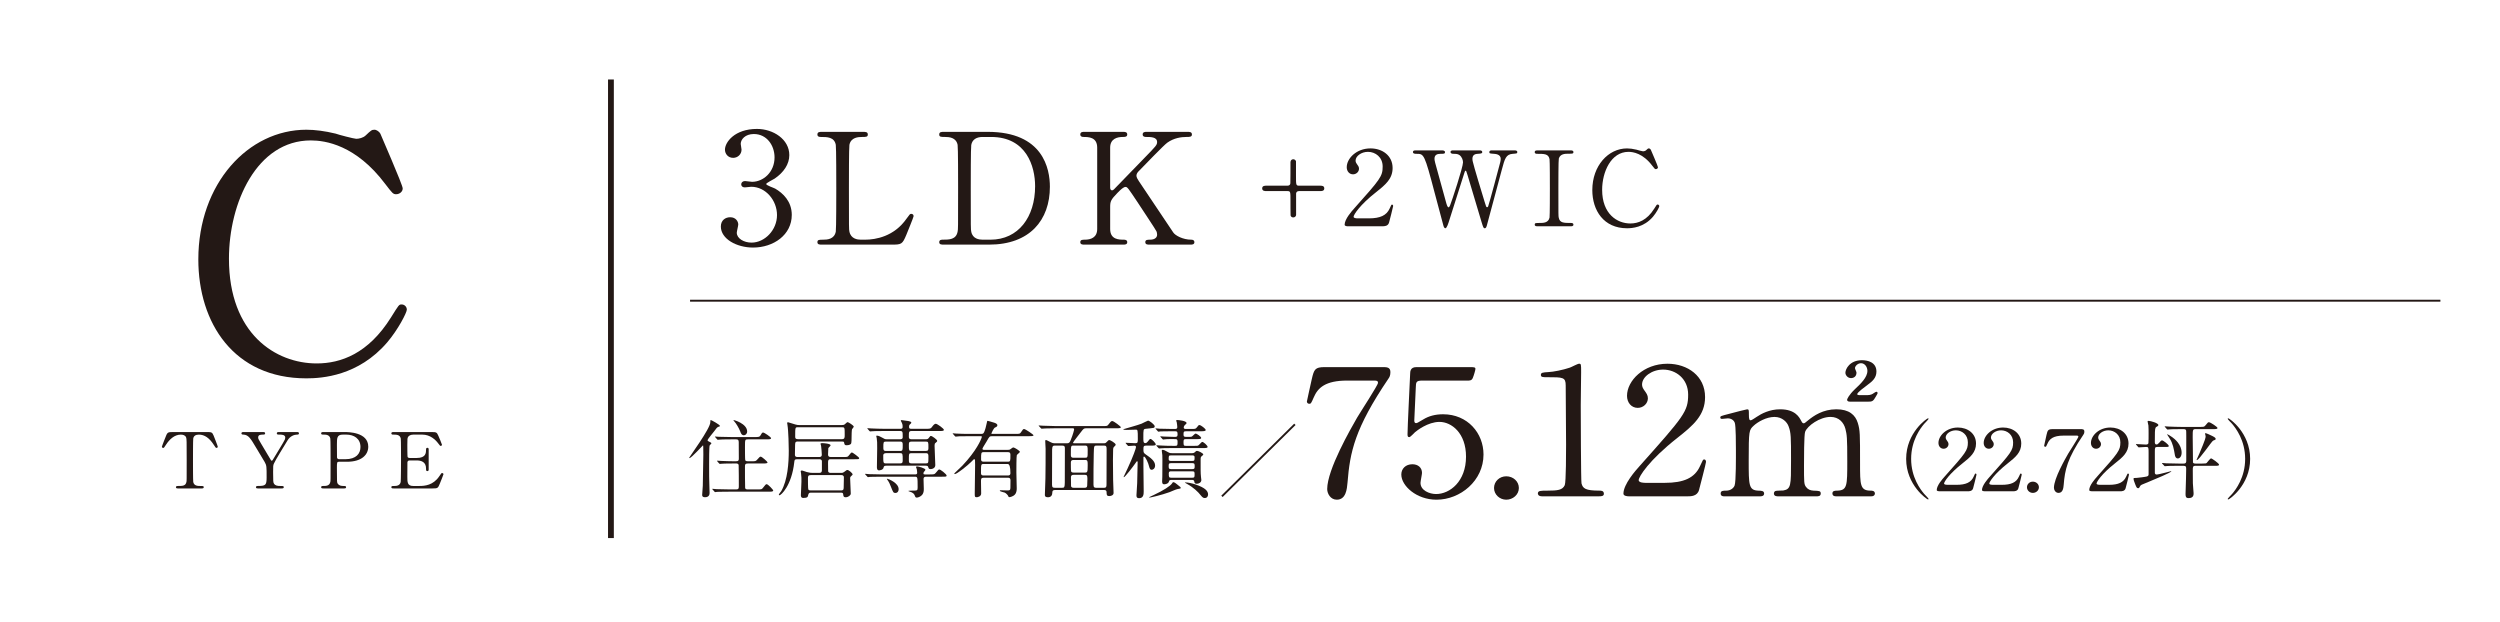 <?xml version="1.0" encoding="UTF-8"?><svg id="_レイヤー_2" xmlns="http://www.w3.org/2000/svg" xmlns:xlink="http://www.w3.org/1999/xlink" viewBox="0 0 362 90"><defs><style>.cls-1,.cls-2,.cls-3{fill:none;}.cls-2{stroke-width:.84px;}.cls-2,.cls-3{stroke:#231815;stroke-miterlimit:10;}.cls-3{stroke-width:.28px;}.cls-4{fill:#231815;}.cls-5{clip-path:url(#clippath);}</style><clipPath id="clippath"><rect class="cls-1" width="362" height="90"/></clipPath></defs><g id="_レイヤー_6"><g class="cls-5"><path class="cls-4" d="M55.073,19.348c0,.047,3.238,7.416,3.238,7.932s-.498.845-.947.845-.548-.141-1.594-1.502c-4.235-5.632-8.668-6.29-10.761-6.29-7.822,0-11.857,9.012-11.857,17.132,0,10.889,6.776,15.16,12.704,15.16,3.487,0,7.473-1.408,10.761-6.665,1.146-1.831,1.146-1.877,1.544-1.877s.747.329.747.751-1.245,2.863-2.84,4.74c-4.185,4.881-9.466,5.21-11.708,5.21-10.512,0-15.643-8.026-15.643-17.226,0-10.983,7.224-18.774,15.643-18.774,1.246,0,2.69.188,4.235.563.349.141,2.69.751,2.989.751.399,0,.996-.141,1.345-.469.797-.751.897-.845,1.295-.845.299,0,.697.281.847.563Z"/><path class="cls-4" d="M29.942,62.562c.642,0,.784,0,.987.504.095.246.606,1.512.606,1.624,0,.123-.119.168-.19.168-.095,0-.131-.045-.404-.47-.63-.974-1.331-1.456-2.14-1.456-.464,0-.749.179-.82.56-.036.201-.036,2.733-.036,3.203,0,.314,0,2.901.036,3.091.107.571.666.583.987.583.44,0,.535,0,.535.179s-.166.179-.356.179h-3.328c-.166,0-.345,0-.345-.179s.19-.179.262-.179c.701,0,1.141,0,1.26-.583.036-.179.036-.19.036-3.169,0-2.766,0-3.069-.083-3.282-.119-.302-.44-.403-.761-.403-.951,0-1.652.706-2.14,1.445-.285.437-.309.482-.416.482-.083,0-.19-.067-.19-.168,0-.09.535-1.434.63-1.657.19-.47.38-.47.975-.47h4.897Z"/><path class="cls-4" d="M43.089,62.562c.131,0,.202.101.202.19,0,.179-.178.179-.285.179-.38,0-.975.202-1.343.795-.535.874-1.807,2.934-1.997,3.394-.119.269-.119.358-.119,1.232,0,1.355.012,1.512.131,1.691.202.291.511.325.903.325.404,0,.511,0,.511.179s-.178.179-.321.179h-3.388c-.143,0-.321,0-.321-.179s.19-.179.25-.179c1.153,0,1.296-.112,1.296-1.232,0-1.568.012-1.736-.309-2.285-.166-.291-1.058-1.77-1.236-2.061-.749-1.266-1.082-1.825-1.795-1.859-.143,0-.309-.011-.309-.179,0-.19.178-.19.309-.19h2.805c.143,0,.321,0,.321.19,0,.179-.19.179-.25.179-.368,0-.761,0-.761.403,0,.19.036.258.392.851.214.37,1.177,1.971,1.367,2.296.048.09.131.235.214.235s.167-.168.214-.246c.261-.437,1.581-2.576,1.676-2.823.024-.078.059-.19.059-.302,0-.414-.583-.414-.784-.414-.309,0-.44,0-.44-.179,0-.19.178-.19.309-.19h2.698Z"/><path class="cls-4" d="M49.937,62.562c.452,0,3.388,0,3.388,2.117,0,1.165-.951,2.184-3.079,2.184h-1.141c-.321,0-.321.09-.321.941,0,2.05,0,2.061.131,2.251.19.258.487.313.796.313.261,0,.404,0,.404.179s-.166.179-.333.179h-2.936c-.178,0-.345,0-.345-.179s.178-.179.297-.179c.404,0,.915,0,1.034-.583.036-.179.036-.19.036-3.169,0-.526,0-2.923-.036-3.114-.107-.538-.618-.571-.903-.571-.297,0-.428,0-.428-.179,0-.19.167-.19.345-.19h3.091ZM50.009,66.493c1.569,0,2.187-.818,2.187-1.77,0-1.232-.963-1.792-2.044-1.792h-.511c-.856,0-.856.493-.856,1.467,0,.157,0,1.747.012,1.848.024.168.155.246.309.246h.903Z"/><path class="cls-4" d="M60.755,70.368c.749,0,1.973-.101,2.841-1.389.297-.437.321-.482.416-.482s.202.056.202.179c0,.056-.428,1.12-.499,1.288-.297.728-.309.762-1.082.762h-5.599c-.202,0-.368,0-.368-.179s.119-.179.452-.179c.285,0,.796-.034.903-.583.036-.19.048-2.766.048-3.091,0-.448,0-2.99-.036-3.192-.119-.571-.63-.571-1.105-.571-.083,0-.261,0-.261-.179,0-.19.166-.19.368-.19h5.42c.737,0,.796.022,1.034.571.071.157.511,1.187.511,1.266,0,.09-.083.168-.19.168-.071,0-.095-.022-.368-.381-.369-.493-1.141-1.254-2.282-1.254h-1.32c-.463,0-.666.224-.713.291-.143.202-.143.302-.143,1.187,0,.146,0,1.669.036,1.759.071.134.25.146.285.146h1.046c1.343,0,1.343-.761,1.343-1.254,0-.033,0-.224.19-.224.202,0,.19.19.19.28-.012.414,0,2.419,0,2.867,0,.056,0,.235-.19.235s-.19-.146-.19-.37c0-.952-.678-1.176-1.343-1.176h-1.046c-.202,0-.285.112-.309.258-.012.09-.012,1.938-.012,2.106,0,.784,0,1.333.856,1.333h.915Z"/><path class="cls-4" d="M114.293,22.452c0,1.322-.808,2.509-2.116,3.405-.19.112-1.236.65-1.236.784,0,.202,1.117.56,1.307.672,1.117.65,2.401,1.837,2.401,3.808,0,2.867-2.615,4.726-5.61,4.726-2.377,0-4.66-1.254-4.66-3.046,0-.918.666-1.344,1.355-1.344.808,0,1.165.605,1.165,1.053,0,.179-.214,1.008-.214,1.187,0,.829,1.022,1.434,2.14,1.434,1.902,0,3.685-1.814,3.685-3.987,0-2.128-1.64-4.099-3.732-4.099-.119,0-.784.089-.927.089-.357,0-.523-.201-.523-.448,0-.269.238-.47.547-.47.143,0,.856.112,1.022.112,1.617,0,3.257-1.389,3.257-3.539,0-1.725-1.117-3.382-2.996-3.382-1.26,0-1.902.784-1.902,1.434,0,.112.119.694.119.829,0,.672-.547,1.187-1.212,1.187-.761,0-1.189-.605-1.189-1.187,0-1.075,1.403-3.002,4.636-3.002,2.354,0,4.683,1.501,4.683,3.786Z"/><path class="cls-4" d="M125.278,34.705c1.498,0,4.184-.448,5.991-3.046.452-.627.499-.694.666-.694.143,0,.356.067.356.336,0,.134-.903,2.33-1.046,2.688-.594,1.411-.689,1.434-2.235,1.434h-9.961c-.356,0-.689,0-.689-.358s.261-.358.856-.358c.571,0,1.593-.067,1.807-1.165.071-.381.071-5.533.071-6.182,0-.896,0-5.981-.071-6.384-.214-1.142-1.26-1.142-2.14-1.142-.167,0-.523,0-.523-.358,0-.381.333-.381.689-.381h5.896c.38,0,.713,0,.713.381,0,.358-.262.358-.856.358-.499,0-1.593.045-1.807,1.142-.071.403-.071,5.175-.071,6.227,0,5.958,0,5.981.071,6.339.214,1.053,1.188,1.165,1.64,1.165h.642Z"/><path class="cls-4" d="M143.014,19.092c8.059,0,9.01,5.376,9.01,7.952,0,4.838-2.924,8.377-8.796,8.377h-6.538c-.357,0-.689,0-.689-.358s.357-.358.499-.358c.927,0,1.949,0,2.163-1.165.071-.358.071-.381.071-6.339,0-1.053,0-5.846-.071-6.227-.214-1.075-1.236-1.142-1.807-1.142-.594,0-.856,0-.856-.358,0-.381.333-.381.689-.381h6.324ZM142.277,19.832c-.856,0-1.498.358-1.64,1.165-.071.381-.071,5.197-.071,6.205,0,5.958,0,5.981.071,6.339.19,1.053,1.165,1.165,1.64,1.165h1.141c4.042,0,6.466-3.271,6.466-7.75,0-2.822-1.236-7.123-6.371-7.123h-1.236Z"/><path class="cls-4" d="M166.433,35.422c-.238,0-.594,0-.594-.358s.333-.358.689-.358c.761,0,1.022-.381,1.022-.717,0-.224-.047-.381-.095-.493-.071-.202-2.496-3.831-2.781-4.279-1.284-1.926-1.426-2.15-1.688-2.15-.285,0-.666.336-1.188.874-.951.985-1.046,1.209-1.046,2.061v3.158c0,1.546,1.284,1.546,1.997,1.546.214,0,.475.067.475.358,0,.358-.356.358-.571.358h-5.634c-.238,0-.594,0-.594-.358s.333-.358.666-.358c.832,0,1.783-.291,1.783-1.546v-11.782c0-1.546-1.284-1.546-1.997-1.546-.19,0-.452-.067-.452-.358,0-.381.357-.381.571-.381h5.61c.262,0,.618,0,.618.381,0,.358-.356.358-.666.358-.761,0-1.807.246-1.807,1.546v5.734c0,.201.024.448.285.448.119,0,.214-.112.261-.135.214-.224,3.827-3.942,4.541-4.681,1.521-1.568,1.711-1.747,1.711-2.173,0-.739-.927-.739-1.616-.739-.071,0-.475,0-.475-.358,0-.381.356-.381.618-.381h5.872c.285,0,.642,0,.642.381,0,.358-.333.358-.784.358-.737,0-1.807.134-2.781.829-.499.358-3.091,3.046-4.089,4.077-.166.157-.38.403-.38.695,0,.246.167.515.357.806.903,1.344,1.308,1.949,4.969,7.415.285.448,1.403,1.053,2.615,1.053.452,0,.452.313.452.358,0,.358-.357.358-.571.358h-5.943Z"/><path class="cls-4" d="M200.186,53.157c.599,0,1.144,0,1.144.719,0,.513-.136.744-.3.975-4.875,7.212-5.556,10.6-5.911,15.04-.082.924-.218,2.464-1.552,2.464-.926,0-1.389-.898-1.389-1.54,0-2.823,3.405-8.726,4.331-10.343.463-.795,3.023-4.697,3.023-5.03s-.218-.334-.708-.334h-3.759c-3.132,0-4.249,1.027-4.848,2.464-.354.821-.408.898-.626.898-.191,0-.354-.128-.354-.334,0-.077.626-2.849.708-3.234.327-1.412.463-1.745,1.879-1.745h8.362Z"/><path class="cls-4" d="M205.96,55.108c-.926,0-.926.231-.953,1.027-.027.385-.218,4.722-.218,4.748,0,.206.054.385.245.385.163,0,.245-.051,1.062-.539.79-.488,1.743-.744,2.86-.744,3.568,0,5.856,2.746,5.856,5.826,0,3.799-3.35,6.545-6.809,6.545-2.887,0-5.093-2.002-5.093-3.644,0-.847.626-1.489,1.607-1.489.79,0,1.389.462,1.389,1.258,0,.205-.218,1.206-.218,1.437,0,1.104,1.307,1.617,2.26,1.617,1.988,0,4.331-1.822,4.331-5.415,0-3.414-2.097-5.03-3.841-5.03-1.689,0-3.296,1.283-3.541,1.489-.136.103-.654.719-.844.719-.218,0-.245-.18-.245-.411,0-1.027.327-7.392.381-8.777,0-.334.054-.95.872-.95h7.79c.545,0,.79,0,.79.257,0,.154-.218.924-.381,1.309-.164.385-.436.385-.79.385h-6.51Z"/><path class="cls-4" d="M216.336,70.661c0-.924.763-1.694,1.771-1.694s1.825.744,1.825,1.694c0,.975-.872,1.694-1.825,1.694s-1.771-.744-1.771-1.694Z"/><path class="cls-4" d="M223.309,71.867c-.599,0-.626-.334-.626-.411,0-.411.409-.411,1.389-.411,1.471,0,2.179-.077,2.506-.796.191-.436.191-4.953.191-5.852,0-1.232-.055-7.212-.055-8.572,0-1.206-.381-1.206-2.669-1.206-.654,0-.926,0-.926-.334s.272-.359,1.117-.411c.654-.026,2.016-.282,3.078-.642.191-.051,1.117-.565,1.334-.565.3,0,.3.077.3,1.232,0,.693-.055,4.004-.055,4.774,0,1.181.027,11.036.109,11.318.191.744.572,1.052,2.587,1.052.245,0,.654,0,.654.462,0,.359-.436.359-.681.359h-8.253Z"/><path class="cls-4" d="M235.864,71.867c-.163,0-.79-.026-.79-.385,0-1.36,1.743-3.336,2.37-4.03,6.428-7.212,7-7.879,7-10.317,0-2.284-1.77-3.619-3.622-3.619-1.634,0-3.051,1.052-3.051,2.156,0,.077,0,.411.272.77.354.488.572.77.572,1.232,0,.744-.654,1.386-1.471,1.386-.926,0-1.552-.77-1.552-1.745,0-2.182,2.397-4.646,5.856-4.646,2.941,0,5.447,1.797,5.447,4.825,0,2.644-1.716,4.106-4.031,5.929-4.113,3.234-5.584,5.621-5.584,6.108,0,.385.872.385.981.385h2.805c2.751,0,4.331-.719,5.093-2.412.436-.95.436-.975.599-.975.272,0,.272.308.272.359,0,.205-.872,3.516-1.008,4.055-.245.924-1.198.924-1.634.924h-8.525Z"/><path class="cls-4" d="M265.851,71.867c-.49,0-.518-.308-.518-.411,0-.385.327-.411.735-.411,1.417-.051,1.417-.744,1.417-4.209,0-3.542-.054-3.875-.272-4.748-.245-.924-.953-1.719-2.152-1.719-1.553,0-3.35,1.283-3.677,2.156-.164.411-.164,4.081-.164,4.8,0,2.49,0,2.772.272,3.157.272.385.626.539,1.117.565.79.026,1.035.026,1.035.411,0,.411-.381.411-.626.411h-5.502c-.218,0-.654,0-.654-.411,0-.154.082-.308.218-.359.163-.077.98-.051,1.144-.077,1.117-.205,1.117-.744,1.117-4.312,0-3.439,0-4.03-.354-4.979-.218-.616-.926-1.36-2.043-1.36-1.171,0-2.424.719-3.023,1.283-.654.616-.708.667-.708,5.056,0,3.567,0,4.286,1.416,4.337.409,0,.817.026.817.411s-.381.411-.599.411h-5.148c-.163,0-.545,0-.545-.411s.354-.411.79-.411c.708,0,1.117-.436,1.226-.744.218-.539.191-4.26.191-5.133,0-.719,0-3.516-.164-3.952-.082-.257-.408-.642-1.008-.642-.109,0-.681.077-.817.077-.082,0-.272,0-.272-.18,0-.231.054-.231,1.334-.564.953-.257,2.451-.642,2.56-.642.245,0,.245.128.245.744,0,.667.055.847.272.847.136,0,.681-.385.844-.488.681-.462,1.879-1.104,3.405-1.104,2.206,0,2.778,1.155,3.051,1.668.054.103.163.359.354.359.136,0,.191-.051.626-.411.844-.693,2.179-1.617,4.113-1.617,1.852,0,2.751.821,3.105,1.976.327,1.078.327,1.566.327,5.877,0,3.08,0,3.927,1.525,3.927.191,0,.626,0,.626.436,0,.128-.109.385-.517.385h-5.121ZM267.867,58.162c-.354,0-.408-.18-.408-.282,0-.077.218-.667,1.198-1.591.763-.719,1.743-1.643,1.743-2.592,0-.565-.381-1.104-.926-1.104-.463,0-.872.411-.872.719,0,.103.218.539.218.642,0,.59-.436.796-.79.796-.518,0-.817-.462-.817-.77,0-.539.626-1.822,2.397-1.822.817,0,2.097.282,2.097,1.643,0,.95-.626,1.437-1.28,1.925-.381.282-1.498,1.104-1.498,1.335,0,.128.136.154.272.154h1.226c.436,0,.708-.154.844-.257q.327-.231.436-.231c.082,0,.163.051.163.18,0,.103-.027.128-.218.462-.436.77-.518.796-1.28.796h-2.506Z"/><path class="cls-4" d="M102.76,64.495c-.079.173-.079,2.284-.079,2.716,0,1.593,0,2.173.04,3.259,0,.111.026.839.026.876,0,.16,0,.654-.668.654-.341,0-.406-.16-.406-.333,0-.148.079-1.173.092-1.333.013-.309.079-4.086.079-4.53,0-.037-.013-1.062-.013-1.086-.013-.21-.013-.222-.052-.222s-1.665,1.839-1.953,1.839c-.026,0-.039-.012-.039-.025,0-.124,3.067-4.246,3.067-5.172,0-.284,0-.309.092-.309.066,0,1.298.667,1.298.84,0,.074-.026.074-.223.136-.184.062-.275.185-.616.654-.157.21-.944,1.135-.944,1.284,0,.099.026.124.341.271.105.05.249.124.197.21-.039.086-.184.173-.236.271ZM109.615,70.865c.603,0,.682.012.839-.198.393-.494.433-.556.564-.556.197,0,.944.802.944.914,0,.173-.275.173-.708.173h-5.767c-1.154,0-1.521.025-1.652.025-.052.012-.236.037-.275.037-.052,0-.079-.037-.118-.086l-.249-.284c-.052-.05-.065-.062-.065-.074,0-.025.026-.037.052-.037.092,0,.498.037.577.049.642.025,1.18.037,1.796.037h1.049c.38,0,.38-.185.38-.494,0-.271,0-2.95-.026-3.049-.052-.21-.262-.21-.38-.21h-.393c-1.153,0-1.533.025-1.665.037-.039,0-.236.025-.275.025s-.065-.025-.118-.074l-.249-.284q-.052-.062-.052-.086c0-.012.013-.025.039-.025.092,0,.498.037.577.037.642.025,1.193.049,1.809.049h.328c.393,0,.406-.173.406-.407,0-.333,0-2.284-.013-2.395-.013-.321-.131-.37-.419-.37h-.668c-1.153,0-1.533.025-1.665.037-.039,0-.236.025-.275.025-.052,0-.065-.025-.118-.086l-.249-.284c-.052-.049-.052-.062-.052-.074,0-.025.013-.025.04-.025.092,0,.498.037.577.037.642.025,1.18.037,1.796.037h3.316c.524,0,.721,0,.839-.198.236-.407.262-.457.419-.457s1.14.654,1.14.815c0,.173-.262.173-.695.173h-2.635c-.446,0-.446.012-.446,1.136,0,.222,0,1.778.039,1.876.052.16.249.16.38.16h.485c.59,0,.656,0,.839-.21.367-.407.406-.457.537-.457.184,0,.983.74.983.815,0,.173-.262.173-.695.173h-2.15c-.393,0-.419.16-.419.457,0,.272,0,2.963.026,3.086.039.21.223.21.419.21h1.298ZM108.187,62.483c0,.333-.249.543-.472.543-.328,0-.446-.309-.524-.543-.184-.481-.603-1.185-.852-1.444-.105-.111-.157-.198-.144-.21.039-.049,1.992.506,1.992,1.654Z"/><path class="cls-4" d="M115.537,63.928c-.262,0-.406.037-.406.457,0,.235-.026,1.247-.026,1.457,0,.333.275.333.38.333h3.12c.118,0,.393,0,.393-.333,0-.198-.065-1.099-.105-1.284-.013-.049-.079-.247-.079-.296,0-.062.092-.099.223-.099.21,0,1.232.062,1.232.321,0,.086-.314.346-.328.407-.013.099-.039.79-.039.926,0,.185.065.358.38.358h1.782c.616,0,.682,0,.839-.21.315-.407.354-.444.459-.444.131,0,1.049.704,1.049.802,0,.173-.065.173-.681.173h-3.46c-.367,0-.367.185-.367.593,0,.173,0,1.037.013,1.135.026.247.288.247.38.247h1.521c.236,0,.288-.037.472-.173.288-.222.315-.247.419-.247.197,0,.747.469.747.63,0,.074-.013.099-.197.247-.092.074-.157.148-.157.321,0,.074.092,2.135.092,2.222,0,.259-.38.531-.734.531-.302,0-.328-.123-.367-.444-.026-.185-.105-.222-.328-.222h-4.391q-.275,0-.341.321c-.052.271-.079.444-.708.444-.354,0-.354-.284-.354-.42,0-.148.065-1.37.079-1.913.013-.358,0-.84-.052-1.198-.013-.049-.052-.271-.052-.321,0-.074.052-.123.157-.123.118,0,.616.198.721.222.393.111.629.123.813.123h.983c.393,0,.393-.222.393-.481v-1.185c0-.296-.275-.309-.38-.309h-3.238c-.341,0-.354.161-.38.407-.38,3.457-1.94,4.814-2.149,4.814-.066,0-.092-.049-.092-.074,0-.099.314-.457.354-.531.931-1.605,1.088-4.098,1.088-5.851,0-.506-.04-2.876-.197-3.777,0-.037-.039-.198-.039-.235,0-.037.026-.111.131-.111.039,0,1.009.309,1.088.333.249.074.406.074.537.074h6.174c.184,0,.328-.012.459-.148.184-.173.288-.271.38-.271.105,0,.878.481.878.654,0,.074-.223.309-.249.37-.052.111-.065.914-.065,1.062,0,.222,0,.938-.079,1.037-.17.222-.59.222-.616.222-.302,0-.328-.062-.393-.407-.026-.124-.144-.136-.328-.136h-6.357ZM121.894,63.594c.419,0,.419-.222.419-.617,0-1.074,0-1.111-.393-1.111h-6.383c-.393,0-.393.012-.393,1.37,0,.16.013.358.393.358h6.357ZM117.411,68.791c-.393,0-.419.185-.419.444s0,1.555.052,1.642c.092.136.262.136.341.136h4.404c.38,0,.38-.185.38-.568,0-.185.026-1.111.026-1.321,0-.284-.21-.333-.38-.333h-4.404Z"/><path class="cls-4" d="M134.645,68.693c.603,0,.668,0,.852-.222.367-.444.406-.494.511-.494.197,0,1.062.704,1.062.876s-.065.173-.695.173h-2.254c-.105,0-.393,0-.393.333,0,.198.039,1.284.039,1.42,0,.284,0,.667-.328.963-.197.185-.511.309-.695.309-.17,0-.21-.086-.302-.333-.052-.123-.157-.383-.773-.555-.039-.012-.144-.049-.144-.074,0-.037.511-.049.59-.049.708,0,.76,0,.76-.457,0-1.543-.013-1.555-.419-1.555h-4.836c-1.154,0-1.534.025-1.652.025-.052.012-.236.037-.275.037-.052,0-.079-.037-.118-.086l-.262-.284c-.039-.049-.052-.062-.052-.074,0-.025.013-.037.052-.037.092,0,.485.037.577.049.642.025,1.18.037,1.796.037h4.863c.184,0,.262-.099.262-.222,0-.16-.039-.407-.065-.555-.013-.049-.105-.247-.105-.296s.026-.086.184-.086c.144,0,1.18.259,1.18.494,0,.062-.21.272-.236.321-.026.049-.052.123-.052.198,0,.148.105.148.223.148h.708ZM134.068,63.607c.223,0,.315-.062.393-.16.223-.296.249-.321.341-.321.17,0,.904.531.904.704,0,.099-.026.124-.275.333-.066.049-.105.136-.105.37,0,.444.105,2.407.105,2.814s-.38.58-.668.58c-.262,0-.302-.099-.354-.296-.039-.16-.157-.198-.38-.198h-5.702c-.315,0-.354.111-.393.296-.079.345-.616.383-.655.383-.302,0-.302-.358-.302-.469,0-.432.039-2.321.039-2.703,0-.84,0-1.086-.065-1.481-.013-.049-.066-.259-.066-.296,0-.062.026-.086.079-.086.21,0,.538.148.734.271.354.21.446.259.721.259h1.9c.105,0,.393,0,.393-.296,0-.815,0-.901-.406-.901h-2.359c-1.153,0-1.494.025-1.665.037-.039,0-.236.025-.275.025-.052,0-.065-.025-.118-.074l-.249-.284q-.052-.062-.052-.086c0-.025.013-.025.039-.025.092,0,.498.037.577.037.642.025,1.179.05,1.796.05h2.385c.223,0,.314-.074.314-.247,0-.074.026-.333-.105-.605-.066-.136-.157-.296-.157-.333,0-.05.039-.074.105-.074.039,0,.865.111.983.136.21.05.432.086.432.247,0,.062-.131.185-.223.259-.066.062-.105.148-.105.309,0,.247.066.309.302.309h2.15c.616,0,.682,0,.904-.309.131-.185.328-.42.511-.42.223,0,1.18.704,1.18.876s-.236.173-.708.173h-3.958c-.406,0-.406.148-.406.802,0,.185,0,.395.406.395h2.058ZM128.274,65.619c-.21,0-.38.111-.38.296,0,1.099,0,1.185.393,1.185h2.045c.38,0,.38-.185.38-.519,0-.852,0-.963-.38-.963h-2.058ZM128.288,63.94c-.38,0-.38.111-.38.839,0,.321,0,.519.38.519h2.045c.38,0,.38-.111.38-.839,0-.321,0-.519-.38-.519h-2.045ZM130.123,70.84c0,.358-.21.543-.459.543-.302,0-.341-.086-.668-.926-.131-.358-.262-.642-.524-1.012-.026-.037-.052-.074-.052-.099,0-.025.026-.025.052-.025.17.025,1.651.593,1.651,1.518ZM134.042,65.298c.393,0,.393-.173.393-.531,0-.741,0-.827-.393-.827h-2.045c-.393,0-.393.173-.393.531,0,.741,0,.827.393.827h2.045ZM134.042,67.1c.393,0,.393-.037.393-.938,0-.358,0-.543-.393-.543h-2.045c-.393,0-.393.062-.393.95,0,.358,0,.531.393.531h2.045Z"/><path class="cls-4" d="M142.414,69.174c-.341,0-.367.198-.367.469,0,.259.026,1.531.026,1.815,0,.444-.524.543-.642.543-.288,0-.288-.111-.288-.543,0-.593.052-3.457.052-4.111,0-.111,0-.593-.013-.691,0-.074-.013-.161-.118-.161-.065,0-.092.037-.367.321-.551.568-2.136,1.827-2.425,1.827-.026,0-.092,0-.092-.049s.092-.136.197-.235c.97-.913,1.088-1.024,1.665-1.703,1.743-2.037,2.136-3.37,2.136-3.395,0-.099-.092-.099-.197-.099h-1.678c-.367,0-.904,0-1.376.012-.079.012-.459.049-.537.049-.052,0-.066-.012-.131-.086l-.262-.296c-.039-.037-.052-.049-.052-.062,0-.025.026-.037.052-.037.066,0,.354.037.419.037.616.037,1.337.049,1.953.049h1.691c.105,0,.249,0,.341-.099.21-.198.446-1.284.472-1.432.065-.321.065-.358.144-.358s.629.173.839.235c.328.086.563.21.563.407,0,.173-.157.247-.354.333-.17.074-.511.802-.511.839,0,.074.079.074.157.074h3.303c.603,0,.668,0,.813-.222.288-.432.314-.481.472-.481.17,0,1.35.79,1.35.901,0,.136-.314.136-.708.136h-5.334c-.315,0-.367.074-.747.765-.092.173-.603.938-.603,1.049,0,.161.131.161.249.161h3.408c.157,0,.262,0,.367-.074.328-.234.354-.271.472-.271.131,0,.93.481.93.642,0,.086-.406.37-.446.469-.065.111-.065,2.197-.065,2.493,0,.333.052,1.926.052,2.296,0,.198,0,.617-.262.913-.262.296-.708.383-.8.383-.105,0-.118-.025-.236-.272-.026-.049-.223-.271-.432-.383-.092-.049-.721-.16-.721-.271,0-.062.065-.074.105-.074.144,0,.865.025,1.022.025.341,0,.393-.062.406-.358,0-.111.013-.901.013-1.062,0-.173,0-.42-.38-.42h-3.526ZM145.927,68.853c.38,0,.38-.235.38-.358q0-1.309-.393-1.309h-3.46c-.406,0-.406.012-.406,1.296,0,.136,0,.37.367.37h3.513ZM145.914,66.853c.393,0,.393-.086.393-.926,0-.259,0-.457-.38-.457h-3.473c-.393,0-.393.099-.393,1.012,0,.16,0,.37.38.37h3.474Z"/><path class="cls-4" d="M152.805,70.952c-.262,0-.432.049-.432.383,0,.654-.511.667-.616.667-.459,0-.459-.222-.459-.358,0-.383.066-2.037.079-2.37.026-.963.026-3.259.026-4.296,0-.173-.052-.963-.052-1.074,0-.123.013-.185.079-.185.092,0,.157.025.773.346.157.086.314.123.511.123h1.796c.288,0,.393-.123.524-.457.367-.901.498-1.481.498-1.568,0-.136-.092-.148-.262-.148h-2.517c-.38,0-.878.012-1.376.025-.092,0-.459.037-.537.037-.052,0-.092-.037-.131-.086l-.262-.284c-.026-.037-.052-.049-.052-.062,0-.025.026-.037.052-.037.092,0,.498.037.59.037.826.037,1.337.05,1.783.05h6.855c.59,0,.642,0,.787-.173.341-.432.419-.556.59-.556.223,0,1.245.79,1.245.889,0,.16-.262.16-.695.16h-4.325c-.315,0-.38.05-.734.519-.184.247-1.167,1.481-1.167,1.568s.105.086.157.086h4.312c.131,0,.21,0,.328-.111.314-.321.354-.358.459-.358.157,0,.917.469.917.654,0,.099-.026.136-.236.333-.118.111-.131.271-.131.395,0,.148-.026,1-.026,1.531,0,.926.013,2.098.026,2.852.013.309.065,1.629.065,1.901,0,.346-.406.445-.603.445-.393,0-.393-.185-.406-.469,0-.198,0-.407-.367-.407h-7.065ZM153.789,70.631c.328,0,.38-.062.393-.753.013-.395.013-4.37.013-4.926,0-.247-.013-.432-.393-.432h-1.062c-.223,0-.38.05-.393.556-.013.494-.013.963-.013,5.123,0,.407.17.432.406.432h1.049ZM157.078,66.285c.419,0,.419-.037.419-1.037,0-.568,0-.729-.406-.729h-1.638c-.393,0-.393.012-.393,1.407,0,.284.157.358.38.358h1.638ZM155.44,66.606c-.367,0-.38.234-.38.395,0,.21,0,1.197.039,1.271.092.16.262.16.38.16h1.599c.38,0,.419-.062.419-1.049,0-.642,0-.778-.393-.778h-1.665ZM155.479,68.754c-.197,0-.406.037-.406.37,0,.161,0,1.16.013,1.247.039.259.275.259.393.259h1.573c.38,0,.38-.222.38-.531,0-.111.026-.654.026-.778,0-.494-.092-.568-.38-.568h-1.599ZM158.822,64.52c-.406,0-.419.012-.446,1.185-.039,1.346-.039,3.099-.039,4.481,0,.407.17.444.38.444h1.154c.354,0,.354-.198.354-.605,0-.704.013-4.209.013-4.999,0-.383-.052-.506-.393-.506h-1.022Z"/><path class="cls-4" d="M165.975,64.52c-.406,0-.406.161-.406.531,0,.42.013.518.288.716.747.519,1.402.988,1.402,1.63,0,.42-.275.629-.498.629-.197,0-.288-.148-.367-.469-.105-.494-.537-1.444-.734-1.444-.066,0-.092.049-.092.124v1.383c0,.506.039,2.975.039,3.506,0,.395,0,1.012-.668,1.012-.315,0-.38-.161-.38-.407,0-.222.092-1.494.105-1.778.013-.358.066-2.568.066-3,0-.074,0-.16-.079-.16-.052,0-.079.037-.236.271-.341.506-1.52,2.025-1.665,2.025-.039,0-.052-.012-.052-.037.184-.395.446-.938.577-1.222.826-1.778,1.219-2.926,1.219-3.098s-.131-.198-.275-.198c-.118,0-.721.049-.813.049-.039,0-.079-.025-.118-.074l-.249-.284q-.052-.062-.052-.086c0-.025.026-.025.039-.025.197,0,1.154.062,1.376.062.354,0,.354-.148.354-.642,0-1.309-.013-1.321-.314-1.321-.184,0-1.101.037-1.311.037-.105,0-.485-.012-.485-.074,0-.037.184-.074.262-.099.656-.198,1.73-.481,2.385-.728.144-.062.891-.444.944-.444.197,0,.97.58.97.839,0,.062-.039.16-.157.21-.079.037-.957.111-1.14.136-.354.049-.354.062-.354,1.284,0,.531,0,.79.288.79.118,0,.249-.086.328-.198.289-.37.315-.407.419-.407.17,0,.76.58.76.79,0,.173-.249.173-.708.173h-.668ZM170.969,70.643c0,.099-.052.111-.511.185-.183.037-.944.37-1.101.432-1.193.432-2.752.79-2.91.79-.013,0-.039,0-.039-.025,0-.049.013-.049.642-.345,1.428-.667,2.398-1.296,2.661-1.679.039-.074.118-.185.17-.185.17,0,.406.185.564.321.472.383.524.407.524.506ZM171.939,63.261c.354,0,.511,0,.616-.037.105-.037.459-.444.551-.444.21,0,.826.457.826.63s-.262.173-.695.173h-1.521c-.328,0-.341.111-.341.469,0,.457.039.506.354.506h1.14c.367,0,.537,0,.629-.049.118-.049.472-.519.59-.519.197,0,.773.531.773.716,0,.173-.249.173-.708.173h-4.365c-1.153,0-1.533.025-1.651.037-.052,0-.249.025-.289.025-.039,0-.065-.025-.105-.074l-.262-.284q-.052-.062-.052-.086c0-.012.013-.025.04-.025.092,0,.498.037.59.037.642.037,1.18.049,1.796.049h.328c.328,0,.328-.123.328-.568,0-.185,0-.407-.288-.407-.406,0-1.18-.025-1.599.037-.026,0-.157.025-.184.025-.052,0-.079-.025-.118-.074l-.262-.284c-.039-.037-.052-.062-.052-.086s.013-.025.052-.025c.066,0,.406.025.472.037.118,0,1.416.049,1.534.049.328,0,.446-.025.446-.358,0-.37-.052-.457-.341-.457h-.498c-1.14,0-1.521.025-1.652.025-.039.012-.236.037-.275.037-.052,0-.079-.037-.118-.086l-.249-.284c-.026-.025-.066-.062-.066-.074,0-.025.026-.037.052-.037.092,0,.498.037.577.049.642.025,1.18.037,1.796.037h.406c.236,0,.328-.074.328-.272,0-.086-.039-.506-.079-.691-.013-.074-.079-.185-.079-.247,0-.074.092-.086.144-.086.17,0,1.35.111,1.35.432,0,.099-.026.111-.262.321-.079.074-.144.235-.144.321,0,.222.197.222.341.222h.708c.603,0,.668,0,.839-.21.249-.321.275-.358.38-.358.223,0,.917.543.917.716,0,.185-.328.185-.852.185h-1.992c-.367,0-.367.111-.367.469,0,.161,0,.346.341.346h.223ZM172.621,65.619c.157,0,.302-.037.432-.173.131-.136.157-.161.275-.161.21,0,.904.346.904.519,0,.074-.026.086-.223.247-.157.136-.157.21-.157.593,0,1.148-.013,1.889.052,2.42.013.099.052.333.052.444,0,.358-.38.543-.656.543-.314,0-.341-.148-.354-.296-.039-.259-.21-.259-.328-.259h-2.989c-.275,0-.315.062-.367.235-.092.333-.551.395-.682.395-.302,0-.302-.259-.302-.469,0-.074.013-.42.026-.642.013-.395.013-1.926.013-2.419,0-.271,0-.519-.013-.704-.013-.086-.079-.531-.079-.63s.026-.123.118-.123c.183,0,.301.062.721.296.275.16.367.185.629.185h2.923ZM169.58,65.94c-.354,0-.354.074-.354.543,0,.259.21.259.354.259h3.054c.341,0,.341-.074.341-.543,0-.259-.21-.259-.341-.259h-3.054ZM169.554,67.063c-.328,0-.328.161-.328.407,0,.296,0,.457.328.457h3.106c.328,0,.328-.161.328-.407,0-.296,0-.457-.328-.457h-3.106ZM169.593,68.248c-.184,0-.354.012-.354.284,0,.568.026.642.367.642h3.028c.341,0,.341-.099.341-.494,0-.321,0-.432-.341-.432h-3.041ZM174.928,71.594c0,.21-.105.518-.472.518-.17,0-.302-.025-.603-.407-.354-.469-1.062-1.136-1.94-1.617-.04-.025-.341-.185-.341-.21s.039-.025.079-.025c.393,0,1.062.16,1.455.296,1.455.494,1.822.975,1.822,1.444Z"/><path class="cls-4" d="M278.62,71.519c.105.111.642.654.642.729,0,.025-.026.074-.092.074-.131,0-3.159-2.049-3.159-5.876s3.028-5.876,3.159-5.876c.066,0,.092.05.092.074,0,.074-.537.617-.642.728-.524.617-1.887,2.383-1.887,5.073s1.363,4.456,1.887,5.073Z"/><path class="cls-4" d="M280.819,71.137c-.079,0-.38-.012-.38-.185,0-.654.839-1.605,1.14-1.938,3.094-3.469,3.369-3.79,3.369-4.962,0-1.099-.852-1.74-1.743-1.74-.787,0-1.468.506-1.468,1.037,0,.037,0,.198.131.37.17.235.275.37.275.593,0,.358-.315.667-.708.667-.446,0-.747-.37-.747-.839,0-1.049,1.153-2.234,2.818-2.234,1.416,0,2.622.864,2.622,2.321,0,1.271-.826,1.975-1.94,2.852-1.979,1.555-2.687,2.703-2.687,2.938,0,.185.419.185.472.185h1.35c1.324,0,2.084-.345,2.451-1.16.21-.457.21-.469.289-.469.131,0,.131.148.131.173,0,.099-.419,1.691-.485,1.95-.118.444-.577.444-.786.444h-4.103Z"/><path class="cls-4" d="M287.371,71.137c-.079,0-.38-.012-.38-.185,0-.654.839-1.605,1.14-1.938,3.094-3.469,3.369-3.79,3.369-4.962,0-1.099-.852-1.74-1.743-1.74-.787,0-1.468.506-1.468,1.037,0,.037,0,.198.131.37.17.235.275.37.275.593,0,.358-.314.667-.708.667-.446,0-.747-.37-.747-.839,0-1.049,1.153-2.234,2.818-2.234,1.416,0,2.621.864,2.621,2.321,0,1.271-.826,1.975-1.94,2.852-1.979,1.555-2.687,2.703-2.687,2.938,0,.185.419.185.472.185h1.35c1.324,0,2.084-.345,2.451-1.16.21-.457.21-.469.289-.469.131,0,.131.148.131.173,0,.099-.419,1.691-.485,1.95-.118.444-.577.444-.786.444h-4.103Z"/><path class="cls-4" d="M293.504,70.557c0-.445.367-.815.852-.815s.878.358.878.815c0,.469-.419.815-.878.815s-.852-.358-.852-.815Z"/><path class="cls-4" d="M301.262,62.138c.288,0,.551,0,.551.346,0,.247-.065.358-.144.469-2.346,3.469-2.674,5.098-2.844,7.234-.04.444-.105,1.185-.747,1.185-.446,0-.668-.432-.668-.741,0-1.358,1.638-4.197,2.084-4.975.223-.383,1.455-2.259,1.455-2.419s-.105-.16-.341-.16h-1.809c-1.507,0-2.045.494-2.333,1.185-.17.395-.197.432-.302.432-.092,0-.17-.062-.17-.16,0-.037.302-1.37.341-1.555.157-.679.223-.839.904-.839h4.024Z"/><path class="cls-4" d="M302.9,71.137c-.079,0-.38-.012-.38-.185,0-.654.839-1.605,1.14-1.938,3.094-3.469,3.369-3.79,3.369-4.962,0-1.099-.852-1.74-1.743-1.74-.787,0-1.468.506-1.468,1.037,0,.037,0,.198.131.37.17.235.275.37.275.593,0,.358-.315.667-.708.667-.446,0-.747-.37-.747-.839,0-1.049,1.153-2.234,2.818-2.234,1.416,0,2.622.864,2.622,2.321,0,1.271-.826,1.975-1.94,2.852-1.979,1.555-2.687,2.703-2.687,2.938,0,.185.419.185.472.185h1.35c1.324,0,2.084-.345,2.451-1.16.21-.457.21-.469.289-.469.131,0,.131.148.131.173,0,.099-.419,1.691-.485,1.95-.118.444-.577.444-.786.444h-4.103Z"/><path class="cls-4" d="M312.401,64.718c-.38,0-.38.111-.38.74v3.049c.026.074.066.21.275.21.262,0,2.045-.494,2.084-.494.013,0,.026.012.026.025,0,.161-2.333,1.136-3.277,1.519-1.114.444-1.154.457-1.245.642-.131.247-.157.284-.288.284-.184,0-.249-.148-.406-.543-.17-.432-.249-.654-.249-.815,0-.136.013-.136.446-.136.131,0,1.311-.148,1.494-.21.065-.025.236-.074.236-.284v-3.098c0-.802,0-.889-.354-.889-.157,0-.931.062-1.062.062-.039,0-.066-.025-.118-.086l-.249-.284q-.052-.062-.052-.074c0-.025.026-.037.039-.037.131,0,1.219.074,1.442.074.079,0,.262-.025.328-.185.026-.074.026-1.197.026-1.407,0-.111,0-1-.026-1.173-.013-.086-.118-.494-.118-.593,0-.062.079-.074.131-.074.302,0,1.429.321,1.429.605,0,.062-.039.124-.105.16-.236.136-.262.148-.302.235-.105.198-.105.802-.105,2.062,0,.123,0,.358.249.358.118,0,.21-.062.38-.247.21-.247.288-.346.419-.346.197,0,.97.63.97.802,0,.148-.065.148-.616.148h-1.022ZM315.415,67.446c-1.153,0-1.533.025-1.651.037-.052,0-.236.025-.288.025-.039,0-.066-.025-.105-.074l-.262-.284c-.052-.049-.052-.062-.052-.086,0-.012.013-.025.052-.025.079,0,.485.037.577.05.642.025,1.179.037,1.796.037h.708c.38,0,.38-.235.38-.444,0-3.852.013-4.271-.026-4.37-.065-.173-.249-.173-.354-.173h-.393c-1.153,0-1.52.025-1.651.037-.052,0-.236.025-.275.025-.052,0-.079-.025-.118-.074l-.249-.284c-.052-.062-.065-.062-.065-.086,0-.025.026-.025.052-.025.092,0,.485.037.577.037.642.025,1.179.049,1.796.049h2.635c.603,0,.668,0,.839-.21.341-.42.38-.469.511-.469.236,0,1.245.691,1.245.827,0,.173-.262.173-.708.173h-2.464c-.419,0-.419.111-.419,1.148,0,.346.026,1.864.026,2.173,0,.111,0,1.444.013,1.506.065.16.275.16.367.16h.944c.524,0,.603-.025.681-.099.105-.099.498-.654.629-.654s1.154.728,1.154.901-.184.173-.577.173h-2.831c-.393,0-.393.185-.393.642,0,.432,0,1.506.013,1.889,0,.235.105,1.247.105,1.444,0,.21,0,.704-.721.704-.419,0-.446-.259-.446-.605s.066-1.876.066-2.185c0-.222.026-1.21.026-1.407,0-.296,0-.481-.38-.481h-.76ZM315.9,65.557c0,.494-.249.827-.551.827-.328,0-.406-.383-.419-.457-.157-.926-.288-1.704-.76-2.432-.039-.062-.38-.568-.38-.593,0-.099.603.284.76.407.328.235,1.35,1.049,1.35,2.247ZM320.829,63.545c0,.124-.079.16-.367.259-.197.074-2.019,2.814-2.359,2.814-.026,0-.039-.012-.039-.037,0,0,.341-.74.393-.876.917-2.16.917-2.321.917-2.555,0-.062-.079-.296-.079-.346s.013-.086.092-.086c.065,0,.616.247.76.321.367.173.681.321.681.506Z"/><path class="cls-4" d="M323.211,61.372c-.105-.111-.642-.654-.642-.728,0-.025.026-.074.092-.074.131,0,3.159,2.049,3.159,5.876s-3.028,5.876-3.159,5.876c-.065,0-.092-.049-.092-.074,0-.074.537-.617.642-.729.524-.617,1.887-2.382,1.887-5.073s-1.363-4.456-1.887-5.073Z"/><line class="cls-2" x1="88.463" y1="11.51" x2="88.463" y2="77.912"/><line class="cls-3" x1="99.92" y1="43.542" x2="353.37" y2="43.542"/><line class="cls-3" x1="187.498" y1="61.444" x2="176.94" y2="71.87"/><path class="cls-4" d="M186.444,26.886c.256,0,.384-.151.4-.347.016-.03.016-2.653.016-3.06,0-.286.224-.422.4-.422.16,0,.336.105.4.286v2.156c0,1.251,0,1.387.432,1.387h3.041c.24,0,.624,0,.624.392s-.384.392-.624.392h-3.041c-.256,0-.384.136-.416.332v3.075c0,.286-.224.407-.416.407-.16,0-.336-.09-.384-.286-.016-.03-.016-1.915-.016-2.156,0-1.236,0-1.372-.416-1.372h-3.057c-.224,0-.624,0-.624-.392s.4-.392.624-.392h3.057Z"/><path class="cls-4" d="M195.166,32.766c-.096,0-.464-.015-.464-.226,0-.799,1.024-1.96,1.393-2.367,3.778-4.236,4.114-4.628,4.114-6.06,0-1.342-1.04-2.126-2.129-2.126-.96,0-1.793.618-1.793,1.266,0,.045,0,.241.16.452.208.287.336.452.336.724,0,.437-.384.814-.864.814-.544,0-.912-.452-.912-1.025,0-1.281,1.408-2.729,3.441-2.729,1.729,0,3.201,1.055,3.201,2.834,0,1.553-1.008,2.412-2.369,3.482-2.417,1.9-3.281,3.302-3.281,3.588,0,.226.512.226.576.226h1.649c1.616,0,2.545-.422,2.993-1.417.256-.558.256-.573.352-.573.16,0,.16.181.16.211,0,.121-.512,2.065-.592,2.382-.144.543-.704.543-.96.543h-5.01Z"/><path class="cls-4" d="M214.26,21.775c.096,0,.368,0,.368.256,0,.196-.192.211-.624.241-.256.015-.8.045-.8.724,0,.151.032.317.064.437.128.618,1.344,4.628,1.713,5.819.208.678.224.754.352.754.096,0,.144-.091.16-.151.128-.302,1.617-5.864,1.745-6.377.032-.136.064-.332.064-.482,0-.663-.752-.708-.976-.724-.608-.045-.672-.045-.672-.256s.208-.241.352-.241h3.265c.16,0,.432,0,.432.241,0,.211-.064.211-.656.256-.992.075-1.153.693-1.585,2.307-.576,2.171-1.521,5.638-2.097,7.809-.112.452-.176.663-.368.663s-.224-.105-.496-.995c-.288-.95-1.665-5.608-1.985-6.648-.192-.618-.208-.693-.304-.693-.08,0-.128.181-.192.377-.576,1.869-1.553,4.824-2.129,6.694-.192.633-.4,1.266-.608,1.266-.128,0-.24-.211-.288-.422-.176-.663-1.056-3.935-1.248-4.673-1.489-5.684-1.569-5.684-2.609-5.684-.224,0-.544,0-.544-.271,0-.166.16-.226.336-.226h3.857c.112,0,.448,0,.448.256,0,.241-.176.241-.672.241-.416,0-.848.121-.848.693,0,.106,0,.256.096.603.24.844,1.376,4.99,1.633,5.925.016.045.144.528.304.528.096,0,.192-.211.224-.287.256-.618,1.873-5.533,1.873-6.226,0-.317-.16-.799-.512-1.055-.256-.181-.544-.181-.801-.181-.224,0-.496-.015-.496-.271,0-.226.272-.226.336-.226h3.89Z"/><path class="cls-4" d="M222.676,32.766c-.208,0-.448,0-.448-.241s.128-.241.752-.241c.464,0,1.232,0,1.393-.784.048-.256.048-3.724.048-4.161,0-.618,0-4.025-.048-4.297-.16-.769-.736-.769-1.793-.769-.096,0-.352,0-.352-.241,0-.256.24-.256.464-.256h4.706c.192,0,.432,0,.432.256,0,.226-.144.226-.736.226-.48,0-1.168.015-1.377.694-.064.211-.064,3.603-.064,4.297,0,3.995,0,4.01.048,4.251.144.784.72.784,1.793.784.08,0,.336,0,.336.241s-.24.241-.432.241h-4.722Z"/><path class="cls-4" d="M239.033,21.67c0,.015,1.04,2.382,1.04,2.548s-.16.271-.304.271-.176-.045-.512-.482c-1.36-1.809-2.785-2.02-3.457-2.02-2.513,0-3.81,2.895-3.81,5.503,0,3.498,2.177,4.869,4.082,4.869,1.12,0,2.401-.452,3.457-2.141.368-.588.368-.603.496-.603s.24.105.24.241-.4.92-.912,1.523c-1.344,1.568-3.041,1.673-3.761,1.673-3.377,0-5.026-2.578-5.026-5.533,0-3.528,2.321-6.03,5.026-6.03.4,0,.864.06,1.361.181.112.045.864.241.96.241.128,0,.32-.045.432-.151.256-.241.288-.271.416-.271.096,0,.224.091.272.181Z"/></g></g></svg>